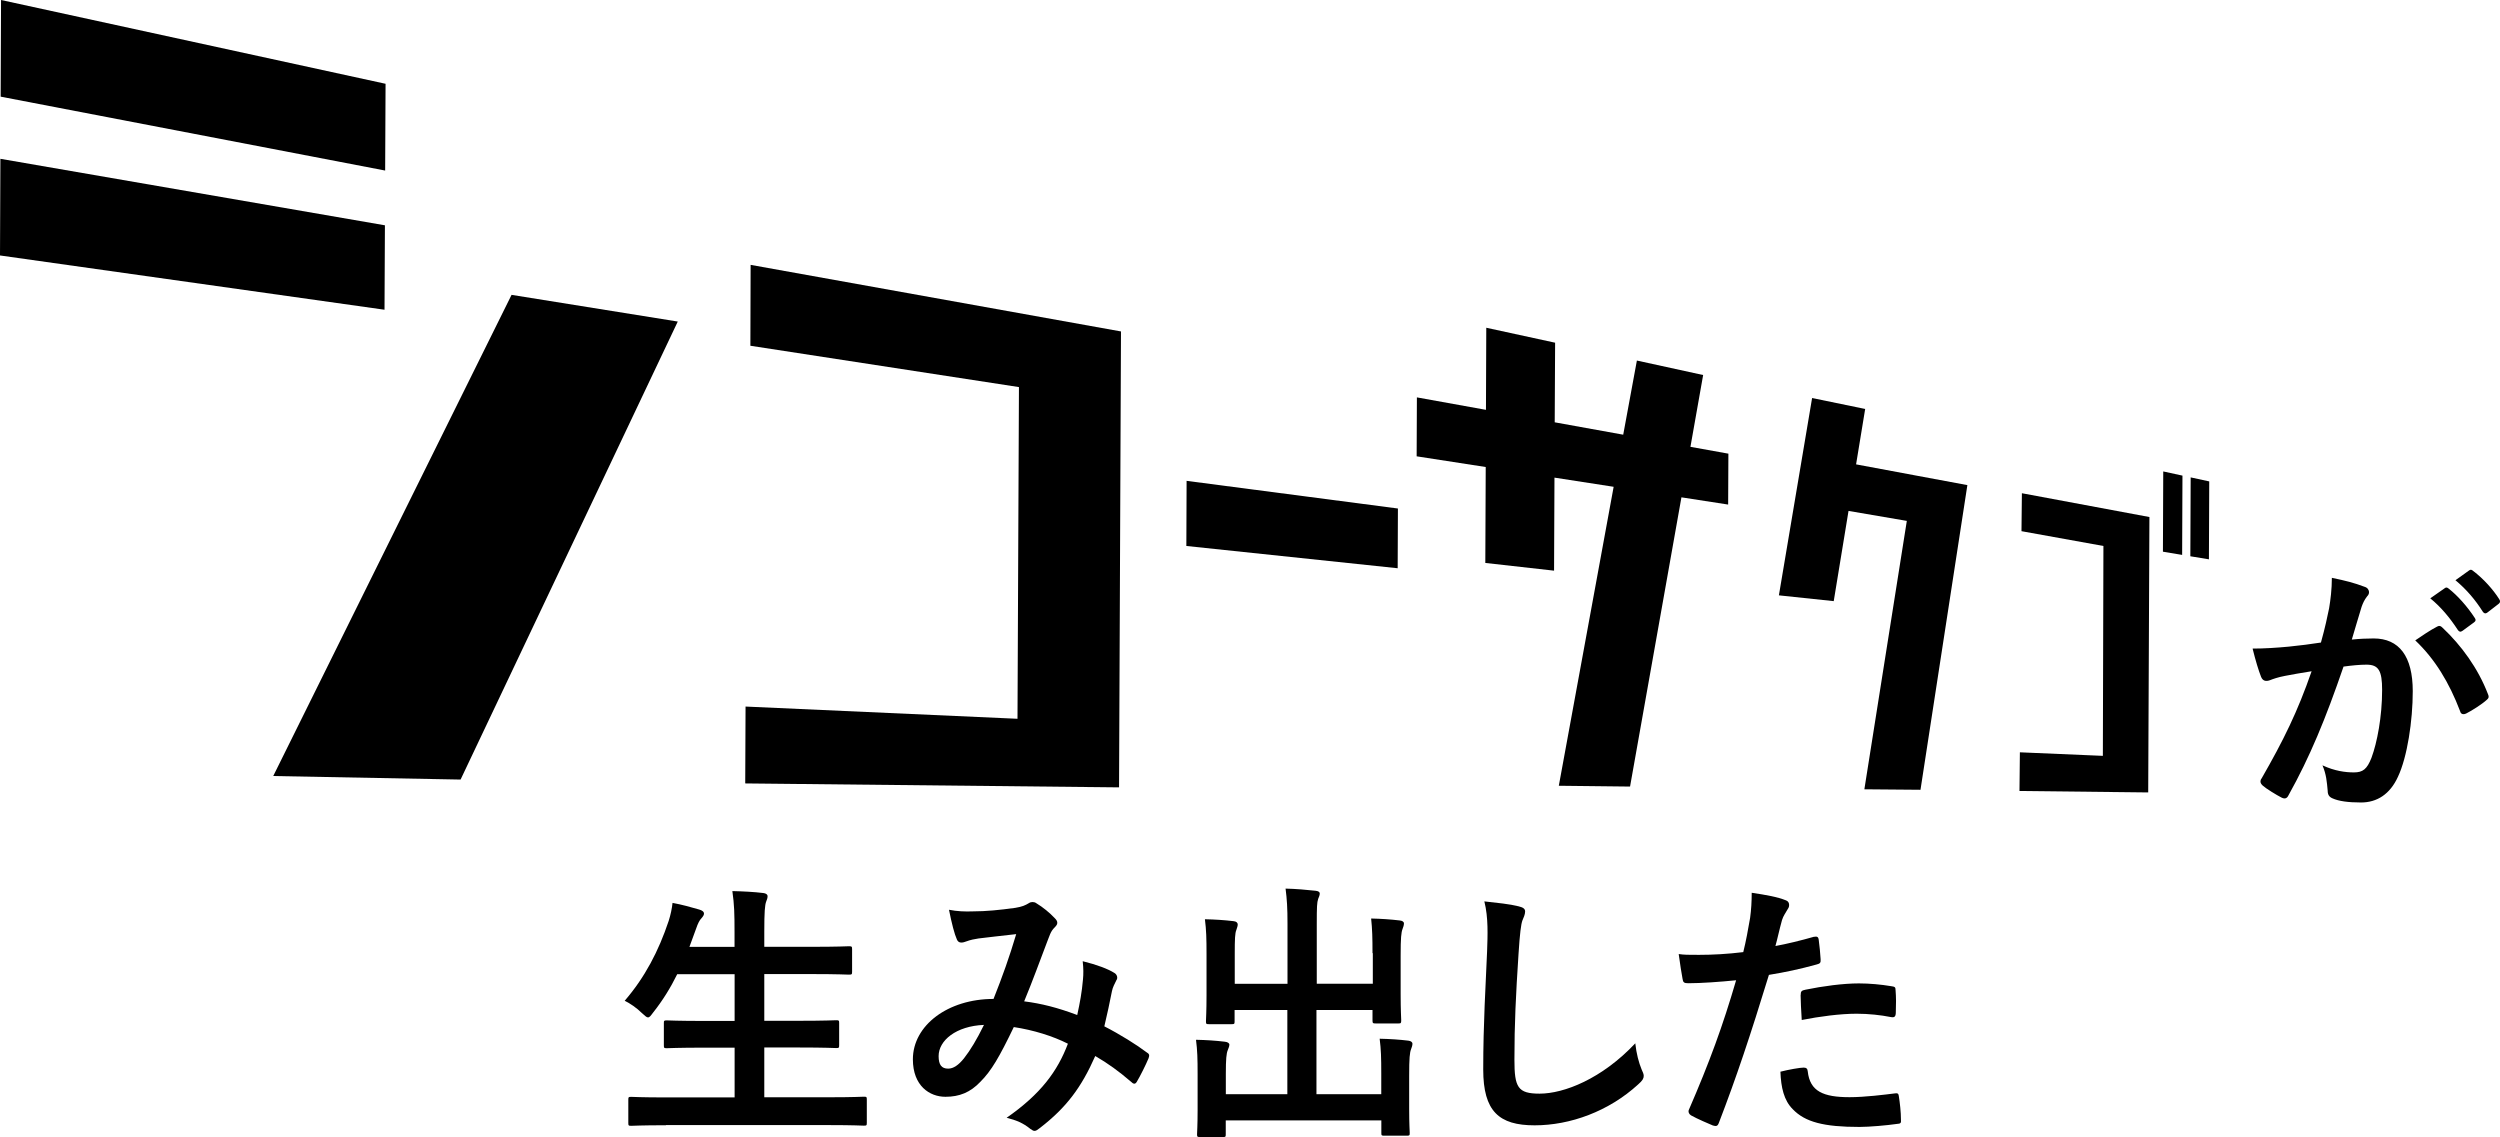 <?xml version="1.0" encoding="UTF-8"?>
<svg id="_レイヤー_2" data-name="レイヤー_2" xmlns="http://www.w3.org/2000/svg" viewBox="0 0 310.91 141.44">
  <g id="DESIGN">
    <g>
      <polygon points="173.85 63.24 147.57 59.8 147.54 67.9 173.82 70.67 173.85 63.24"/>
      <polygon points="47.87 28.02 .05 19.75 0 31.77 47.82 38.52 47.87 28.02"/>
      <polygon points="47.95 10.42 .13 0 .08 12.02 47.9 21.21 47.95 10.42"/>
      <polygon points="33.98 96.51 57.28 96.95 84.29 39.99 63.62 36.67 33.98 96.51"/>
      <polygon points="202.72 97.82 209.11 61.85 214.92 62.75 214.95 56.42 210.23 55.57 211.81 46.64 203.57 44.84 201.87 54.06 193.35 52.52 193.4 42.62 184.84 40.76 184.8 50.97 176.21 49.42 176.18 56.75 184.77 58.08 184.72 70.01 193.27 70.97 193.32 59.4 200.68 60.54 193.86 97.72 202.72 97.82"/>
      <polygon points="139.41 41.22 93.35 32.94 93.32 43 126.72 48.14 126.54 89.39 92.72 87.87 92.68 97.43 139.17 97.92 139.41 41.22"/>
      <polygon points="251.4 66.06 261.59 67.9 261.52 94 251.2 93.56 251.15 98.37 267.16 98.55 267.31 64.3 251.45 61.34 251.4 66.06"/>
      <polygon points="268.99 68.61 271.38 69.01 271.42 59.15 269.03 58.63 268.99 68.61"/>
      <polygon points="272.44 59.37 272.4 69.18 274.71 69.56 274.75 59.87 272.44 59.37"/>
      <polygon points="238.84 98.22 244.67 60.33 238.44 59.17 230.83 57.75 231.96 50.86 225.36 49.5 221.23 74.04 228.05 74.76 229.89 63.54 237.14 64.78 231.86 98.16 238.84 98.22"/>
    </g>
  </g>
  <g id="TEXT">
    <path d="M289.66,75.63c.17-1.02.34-2.35.34-3.77,1.77.37,2.72.61,4.08,1.12.34.1.54.37.54.68,0,.17-.07.34-.24.51-.34.44-.51.82-.68,1.29-.44,1.39-.78,2.65-1.22,4.08.92-.1,1.94-.14,2.72-.14,3.16,0,4.86,2.21,4.86,6.56,0,3.67-.68,8.19-1.84,10.64-.99,2.18-2.62,3.2-4.59,3.2-1.63,0-2.79-.17-3.54-.51-.41-.17-.61-.44-.61-.95-.1-1.09-.17-2.04-.65-3.16,1.53.71,2.86.88,3.91.88,1.12,0,1.63-.41,2.18-1.8.71-1.9,1.33-5.13,1.33-8.47,0-2.38-.44-3.13-1.94-3.13-.82,0-1.87.1-2.86.24-2.24,6.53-4.18,11.22-6.83,15.98-.2.44-.48.51-.88.31-.61-.31-1.94-1.12-2.35-1.5-.17-.17-.27-.31-.27-.51,0-.1.03-.24.14-.37,2.72-4.73,4.49-8.33,6.22-13.33-1.33.2-2.41.41-3.33.58-.88.17-1.43.37-1.87.54-.48.17-.88.1-1.09-.44-.31-.78-.68-2.01-1.05-3.5,1.5,0,2.99-.1,4.49-.24,1.43-.14,2.69-.31,4.01-.51.54-1.94.78-3.13,1.02-4.28ZM303.13,77.91c.24-.14.41-.07.65.17,2.31,2.18,4.39,5,5.64,8.26.14.31.1.48-.14.68-.58.54-1.87,1.36-2.55,1.7-.34.17-.68.14-.78-.27-1.36-3.57-3.13-6.49-5.58-8.81.85-.58,1.84-1.26,2.75-1.73ZM304.04,73.15c.17-.14.31-.1.51.07,1.05.82,2.28,2.18,3.23,3.64.14.2.14.37-.1.54l-1.43,1.05c-.24.17-.41.14-.58-.1-1.02-1.56-2.11-2.86-3.43-3.94l1.8-1.26ZM307.07,70.94c.2-.14.31-.1.51.07,1.26.95,2.48,2.31,3.23,3.5.14.2.17.41-.1.61l-1.36,1.05c-.27.2-.44.1-.58-.1-.92-1.46-2.01-2.75-3.4-3.91l1.7-1.22Z"/>
    <g>
      <path d="M82.83,139.94c-3.09,0-4.11.07-4.32.07-.34,0-.37-.03-.37-.37v-2.86c0-.34.03-.37.37-.37.2,0,1.22.07,4.32.07h8.53v-6.19h-3.74c-3.33,0-4.49.07-4.69.07-.34,0-.37-.03-.37-.37v-2.75c0-.31.03-.34.37-.34.2,0,1.36.07,4.69.07h3.74v-5.81h-7.14c-.82,1.67-1.8,3.26-2.99,4.76-.31.41-.44.61-.65.61-.17,0-.37-.2-.75-.54-.65-.65-1.5-1.22-2.14-1.53,2.52-2.92,4.22-6.19,5.47-9.93.24-.75.41-1.56.48-2.24,1.12.2,2.35.54,3.3.82.37.1.61.27.61.51,0,.17-.1.34-.34.61-.2.2-.41.58-.65,1.29l-.82,2.24h5.61v-1.77c0-2.41-.03-3.47-.27-5.17,1.33.03,2.72.1,3.84.24.34.03.54.2.54.37,0,.24-.07.44-.17.68-.17.44-.24,1.29-.24,3.77v1.87h5.85c3.33,0,4.45-.07,4.66-.07.37,0,.41.03.41.37v2.79c0,.34-.03.37-.41.37-.2,0-1.33-.07-4.66-.07h-5.85v5.81h4.25c3.33,0,4.49-.07,4.69-.07.34,0,.37.03.37.34v2.75c0,.34-.03.37-.37.37-.2,0-1.36-.07-4.69-.07h-4.25v6.19h8.06c3.06,0,4.11-.07,4.32-.07.34,0,.37.03.37.37v2.86c0,.34-.03.37-.37.37-.2,0-1.26-.07-4.32-.07h-20.3Z"/>
      <path d="M134.68,121.85c.07-.75.07-1.39-.03-2.31,1.77.44,3.13.95,3.94,1.46.31.17.48.61.24.92-.2.44-.44.82-.54,1.33-.27,1.43-.61,2.92-.95,4.39,1.94.99,4.05,2.31,5.3,3.26.34.2.31.37.2.71-.34.82-1.05,2.24-1.46,2.92-.1.17-.2.24-.31.24-.14,0-.27-.1-.41-.24-1.5-1.29-2.86-2.28-4.45-3.2-1.73,3.91-3.57,6.39-6.87,8.94-.31.24-.48.37-.68.37-.14,0-.27-.07-.51-.24-.92-.75-1.77-1.09-2.96-1.39,4.25-2.96,6.32-5.78,7.62-9.21-1.87-.95-4.28-1.7-6.73-2.07-1.8,3.74-2.79,5.44-4.15,6.8-1.26,1.33-2.62,1.87-4.35,1.87-1.97,0-4.05-1.36-4.05-4.66,0-4.22,4.35-7.51,10.03-7.51,1.12-2.82,1.97-5.2,2.82-8.06-1.87.2-3.57.41-4.69.54-.48.07-.99.17-1.53.37-.17.07-.41.14-.61.14-.27,0-.44-.14-.54-.37-.31-.68-.65-2.01-.99-3.71,1.02.2,1.97.24,2.99.2,1.63,0,3.33-.17,5.27-.44.85-.14,1.22-.31,1.67-.58.14-.1.31-.14.44-.14.17,0,.34.03.48.14.85.51,1.67,1.19,2.31,1.87.2.2.31.37.31.58s-.14.37-.34.58c-.51.48-.65,1.12-.92,1.77-.88,2.31-1.84,4.96-2.86,7.41,2.14.27,4.15.78,6.6,1.7.34-1.56.58-2.86.71-4.39ZM116.73,131.34c0,1.09.37,1.56,1.19,1.56.65,0,1.29-.44,1.97-1.29.78-.99,1.6-2.35,2.48-4.15-3.47.14-5.64,1.94-5.64,3.88Z"/>
      <path d="M170.69,118.55c0-1.94-.03-2.99-.17-4.32,1.26.03,2.35.1,3.54.24.34.03.54.17.54.37,0,.24-.1.48-.17.68-.17.44-.24,1.09-.24,3.33v4.79c0,2.04.07,3.03.07,3.23,0,.37-.03.41-.34.41h-2.82c-.37,0-.41-.03-.41-.41v-1.26h-6.97v10.47h8.06v-2.58c0-1.97-.03-2.99-.2-4.32,1.29.03,2.41.1,3.57.24.31.03.51.2.51.37,0,.24-.1.48-.17.68-.17.44-.24,1.09-.24,3.33v4.11c0,1.9.07,2.79.07,2.99,0,.31-.03.34-.37.34h-2.79c-.34,0-.37-.03-.37-.34v-1.56h-19.35v1.73c0,.31-.03.34-.37.34h-2.79c-.37,0-.41-.03-.41-.34,0-.24.07-1.09.07-2.99v-4.49c0-1.94-.03-2.96-.2-4.28,1.29.03,2.41.1,3.57.24.34.03.58.17.58.37,0,.24-.14.48-.2.68-.17.41-.24,1.09-.24,2.96v2.52h7.65v-10.47h-6.56v1.39c0,.34-.03.37-.37.37h-2.82c-.34,0-.37-.03-.37-.37,0-.24.07-1.19.07-3.23v-5.1c0-1.97-.03-2.99-.2-4.35,1.29.03,2.41.1,3.57.24.34.03.51.2.51.41,0,.24-.1.41-.17.68-.17.41-.2,1.09-.2,2.99v3.71h6.56v-7.45c0-2.01-.07-3.06-.24-4.39,1.29.03,2.55.14,3.74.27.31.03.51.14.51.34,0,.24-.1.41-.2.68-.14.44-.17.92-.17,3.13v7.41h6.97v-3.81Z"/>
      <path d="M188.85,112.71c.58.14.82.31.82.65,0,.37-.2.78-.34,1.12-.17.48-.31,1.53-.48,4.15-.34,5.24-.51,8.7-.51,13.16,0,3.43.41,4.22,3.13,4.22,3.03,0,7.75-1.84,11.9-6.26.14,1.29.44,2.41.78,3.23.17.37.27.61.27.82,0,.31-.14.58-.68,1.05-3.67,3.37-8.47,5.1-12.89,5.1s-6.39-1.73-6.39-6.94c0-5.71.31-10.61.48-14.69.07-2.01.17-4.18-.34-6.22,1.56.17,3.2.34,4.25.61Z"/>
      <path d="M225.64,116.51c.37-.1.51.07.54.34.1.75.2,1.73.24,2.45.03.44-.07.54-.51.65-2.11.58-3.84.95-5.92,1.29-2.31,7.55-4.05,12.75-6.22,18.39-.17.48-.37.44-.75.34-.34-.14-2.01-.85-2.72-1.26-.27-.17-.37-.44-.27-.68,2.58-5.95,4.22-10.44,5.88-16.12-1.97.2-4.35.37-5.95.37-.51,0-.65-.1-.71-.54-.14-.71-.31-1.87-.48-3.09.71.1,1.12.1,2.52.1,1.7,0,3.54-.1,5.51-.34.34-1.36.61-2.86.85-4.25.14-1.02.2-2.04.2-3.13,1.8.27,3.2.51,4.28.95.27.1.37.34.37.54,0,.14,0,.31-.17.54-.27.48-.54.82-.71,1.36-.34,1.22-.58,2.38-.82,3.23,1.33-.24,3.16-.68,4.83-1.16ZM224.31,132.77c.34,0,.48.14.51.48.27,2.48,1.94,3.2,5.2,3.2,1.9,0,4.35-.31,5.71-.48.27-.03.37.03.41.31.14.88.27,2.04.27,2.96.03.41,0,.51-.54.54-1.16.17-3.37.37-4.62.37-4.45,0-6.77-.61-8.3-2.21-1.09-1.09-1.46-2.69-1.53-4.66,1.05-.27,2.45-.51,2.89-.51ZM223.94,123.76c0-.48.1-.58.61-.68,2.14-.44,4.66-.78,6.63-.78,1.33,0,2.79.14,3.98.34.48.07.58.1.58.51.07.85.07,1.8.03,2.72,0,.58-.17.71-.65.61-1.19-.24-2.75-.41-4.22-.41-2.04,0-4.62.34-6.83.78-.07-1.19-.14-2.41-.14-3.09Z"/>
    </g>
  </g>
</svg>